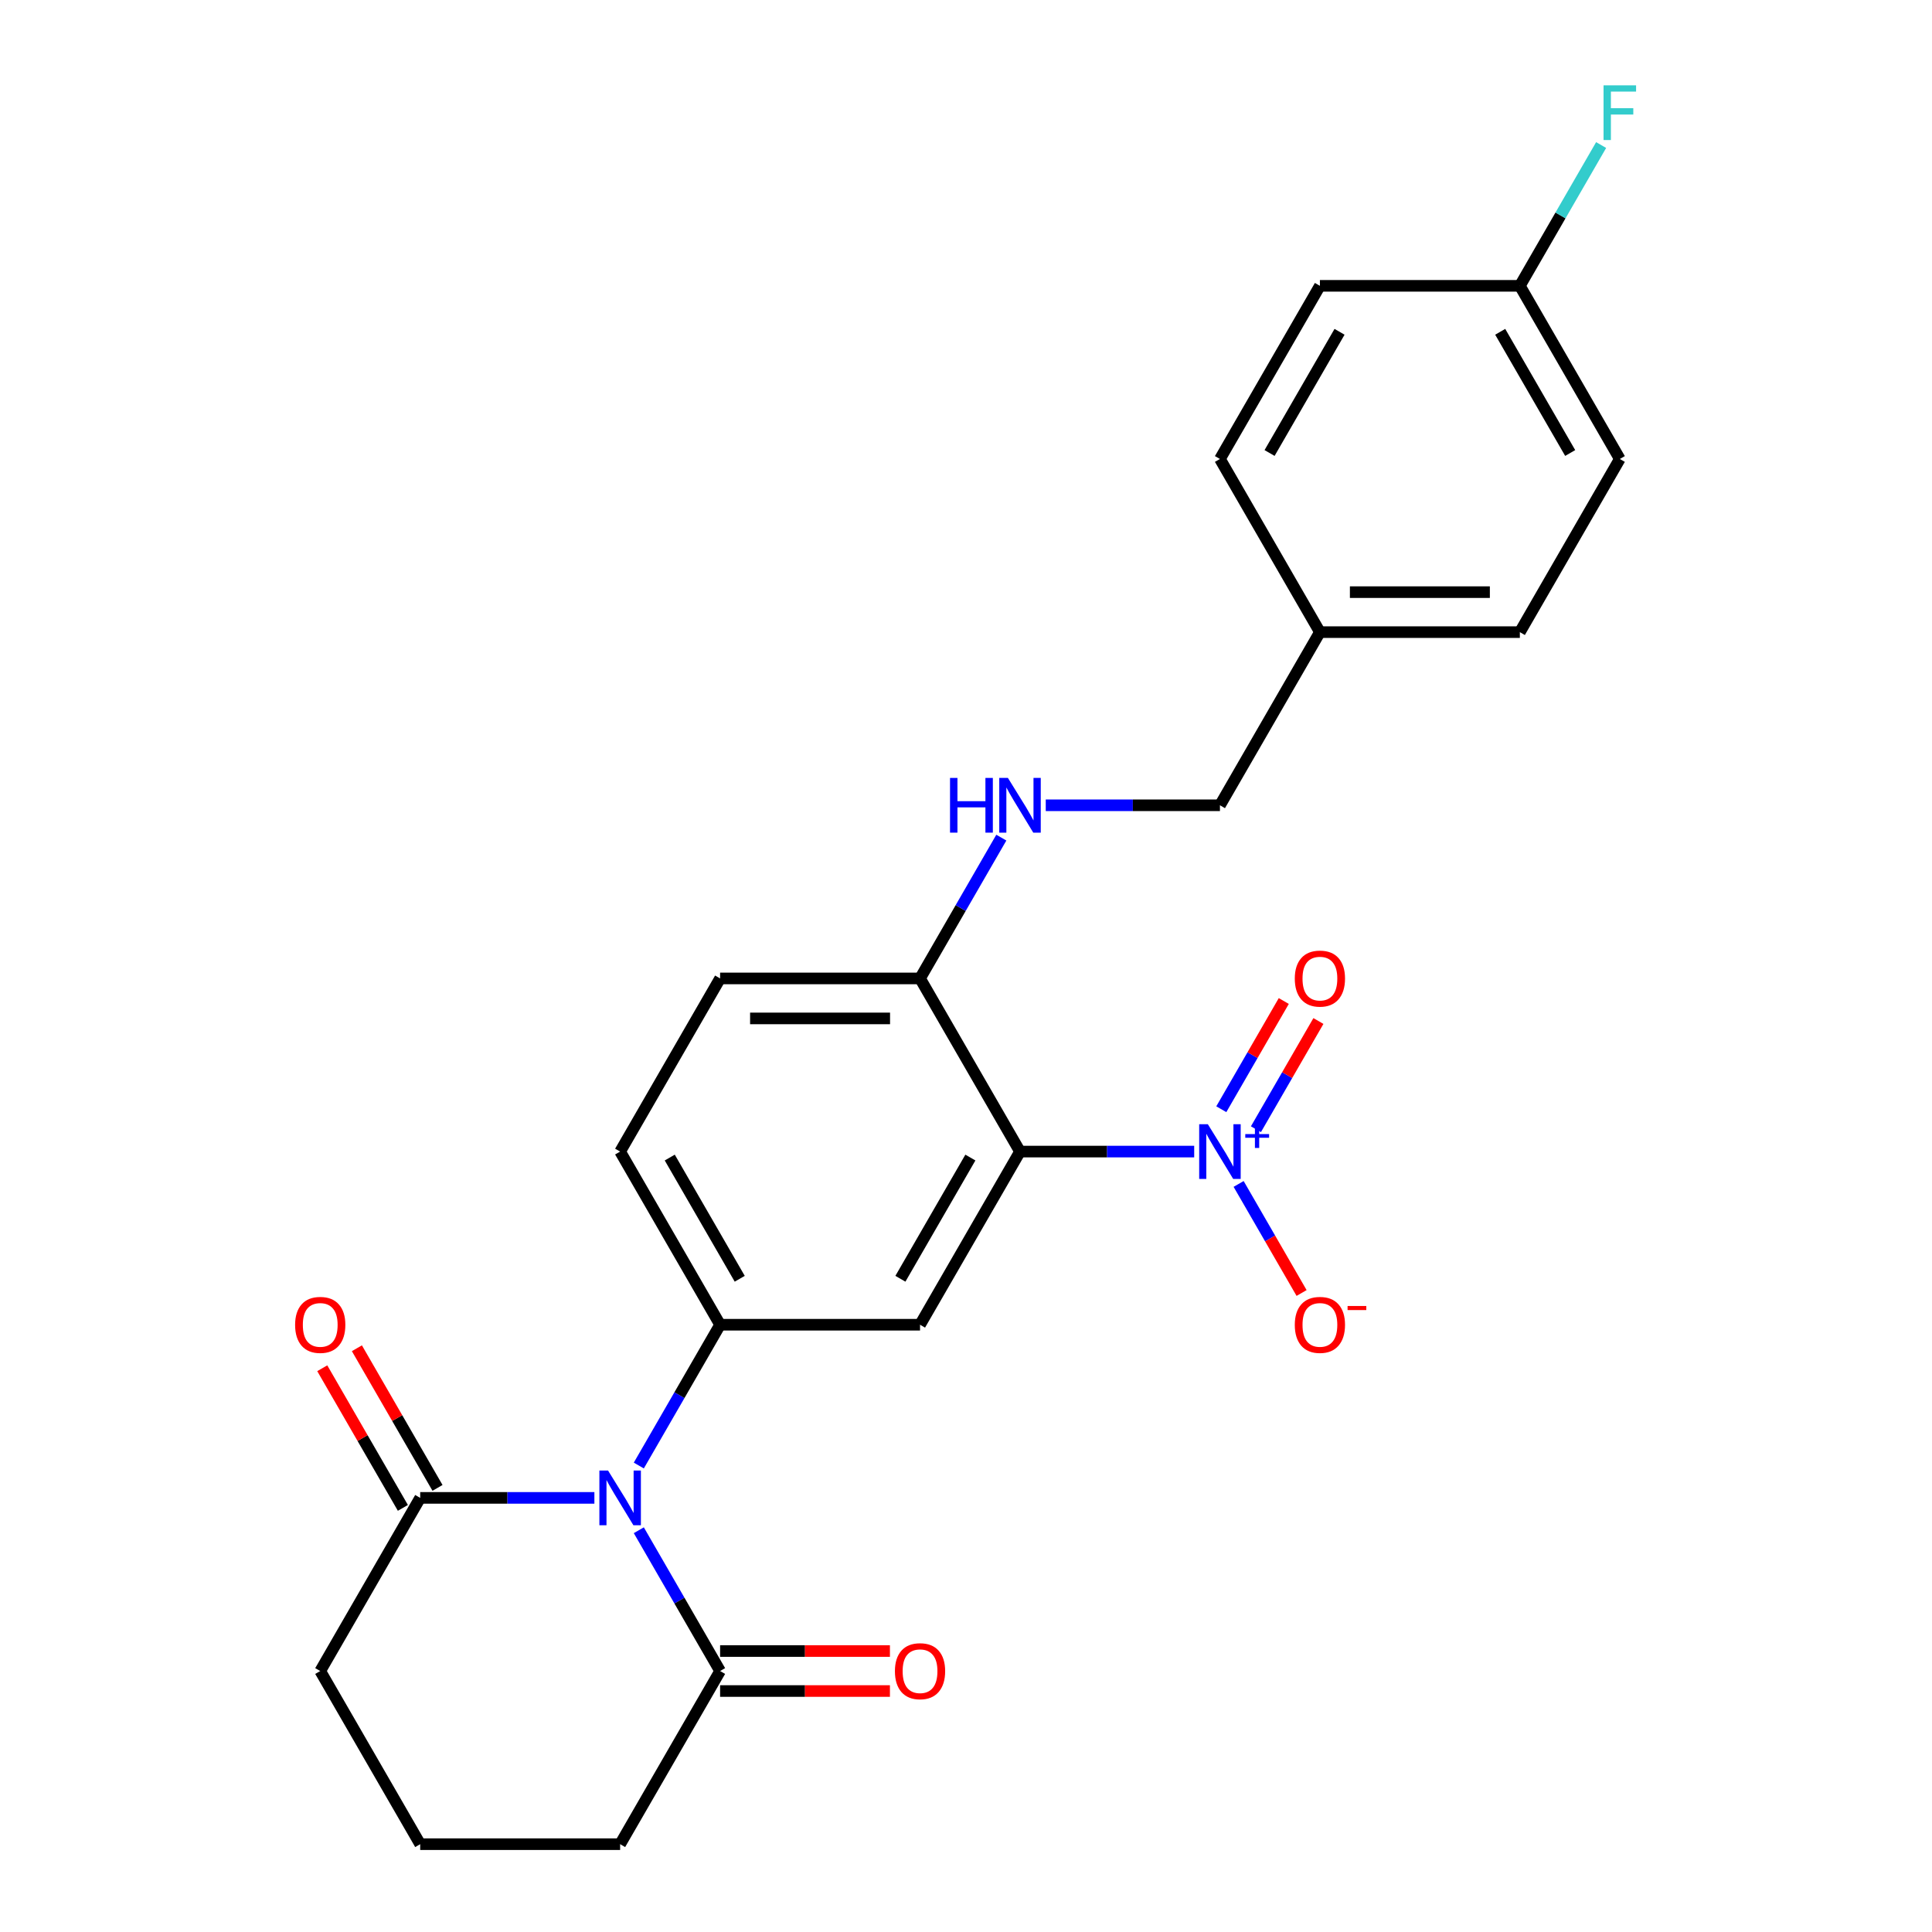 <?xml version='1.0' encoding='iso-8859-1'?>
<svg version='1.1' baseProfile='full'
              xmlns='http://www.w3.org/2000/svg'
                      xmlns:rdkit='http://www.rdkit.org/xml'
                      xmlns:xlink='http://www.w3.org/1999/xlink'
                  xml:space='preserve'
width='1000px' height='1000px' viewBox='0 0 1000 1000'>
<!-- END OF HEADER -->
<rect style='opacity:1.0;fill:#FFFFFF;stroke:none' width='1000' height='1000' x='0' y='0'> </rect>
<path class='bond-2' d='M 330.649,758.554 L 351.686,722.117' style='fill:none;fill-rule:evenodd;stroke:#0000FF;stroke-width:6px;stroke-linecap:butt;stroke-linejoin:miter;stroke-opacity:1' />
<path class='bond-2' d='M 351.686,722.117 L 372.723,685.679' style='fill:none;fill-rule:evenodd;stroke:#000000;stroke-width:6px;stroke-linecap:butt;stroke-linejoin:miter;stroke-opacity:1' />
<path class='bond-4' d='M 307.653,775.301 L 262.573,775.301' style='fill:none;fill-rule:evenodd;stroke:#0000FF;stroke-width:6px;stroke-linecap:butt;stroke-linejoin:miter;stroke-opacity:1' />
<path class='bond-4' d='M 262.573,775.301 L 217.493,775.301' style='fill:none;fill-rule:evenodd;stroke:#000000;stroke-width:6px;stroke-linecap:butt;stroke-linejoin:miter;stroke-opacity:1' />
<path class='bond-5' d='M 330.649,792.048 L 351.686,828.486' style='fill:none;fill-rule:evenodd;stroke:#0000FF;stroke-width:6px;stroke-linecap:butt;stroke-linejoin:miter;stroke-opacity:1' />
<path class='bond-5' d='M 351.686,828.486 L 372.723,864.923' style='fill:none;fill-rule:evenodd;stroke:#000000;stroke-width:6px;stroke-linecap:butt;stroke-linejoin:miter;stroke-opacity:1' />
<path class='bond-0' d='M 527.953,596.057 L 476.21,685.679' style='fill:none;fill-rule:evenodd;stroke:#000000;stroke-width:6px;stroke-linecap:butt;stroke-linejoin:miter;stroke-opacity:1' />
<path class='bond-0' d='M 502.267,599.152 L 466.047,661.887' style='fill:none;fill-rule:evenodd;stroke:#000000;stroke-width:6px;stroke-linecap:butt;stroke-linejoin:miter;stroke-opacity:1' />
<path class='bond-1' d='M 527.953,596.057 L 573.033,596.057' style='fill:none;fill-rule:evenodd;stroke:#000000;stroke-width:6px;stroke-linecap:butt;stroke-linejoin:miter;stroke-opacity:1' />
<path class='bond-1' d='M 573.033,596.057 L 618.113,596.057' style='fill:none;fill-rule:evenodd;stroke:#0000FF;stroke-width:6px;stroke-linecap:butt;stroke-linejoin:miter;stroke-opacity:1' />
<path class='bond-26' d='M 527.953,596.057 L 476.21,506.435' style='fill:none;fill-rule:evenodd;stroke:#000000;stroke-width:6px;stroke-linecap:butt;stroke-linejoin:miter;stroke-opacity:1' />
<path class='bond-7' d='M 641.109,612.804 L 657.405,641.03' style='fill:none;fill-rule:evenodd;stroke:#0000FF;stroke-width:6px;stroke-linecap:butt;stroke-linejoin:miter;stroke-opacity:1' />
<path class='bond-7' d='M 657.405,641.03 L 673.701,669.256' style='fill:none;fill-rule:evenodd;stroke:#FF0000;stroke-width:6px;stroke-linecap:butt;stroke-linejoin:miter;stroke-opacity:1' />
<path class='bond-9' d='M 650.071,584.484 L 666.24,556.479' style='fill:none;fill-rule:evenodd;stroke:#0000FF;stroke-width:6px;stroke-linecap:butt;stroke-linejoin:miter;stroke-opacity:1' />
<path class='bond-9' d='M 666.24,556.479 L 682.409,528.473' style='fill:none;fill-rule:evenodd;stroke:#FF0000;stroke-width:6px;stroke-linecap:butt;stroke-linejoin:miter;stroke-opacity:1' />
<path class='bond-9' d='M 632.146,574.136 L 648.316,546.13' style='fill:none;fill-rule:evenodd;stroke:#0000FF;stroke-width:6px;stroke-linecap:butt;stroke-linejoin:miter;stroke-opacity:1' />
<path class='bond-9' d='M 648.316,546.13 L 664.485,518.124' style='fill:none;fill-rule:evenodd;stroke:#FF0000;stroke-width:6px;stroke-linecap:butt;stroke-linejoin:miter;stroke-opacity:1' />
<path class='bond-3' d='M 372.723,685.679 L 476.21,685.679' style='fill:none;fill-rule:evenodd;stroke:#000000;stroke-width:6px;stroke-linecap:butt;stroke-linejoin:miter;stroke-opacity:1' />
<path class='bond-10' d='M 372.723,685.679 L 320.98,596.057' style='fill:none;fill-rule:evenodd;stroke:#000000;stroke-width:6px;stroke-linecap:butt;stroke-linejoin:miter;stroke-opacity:1' />
<path class='bond-10' d='M 382.886,661.887 L 346.666,599.152' style='fill:none;fill-rule:evenodd;stroke:#000000;stroke-width:6px;stroke-linecap:butt;stroke-linejoin:miter;stroke-opacity:1' />
<path class='bond-11' d='M 226.455,770.127 L 205.591,733.99' style='fill:none;fill-rule:evenodd;stroke:#000000;stroke-width:6px;stroke-linecap:butt;stroke-linejoin:miter;stroke-opacity:1' />
<path class='bond-11' d='M 205.591,733.99 L 184.727,697.852' style='fill:none;fill-rule:evenodd;stroke:#FF0000;stroke-width:6px;stroke-linecap:butt;stroke-linejoin:miter;stroke-opacity:1' />
<path class='bond-11' d='M 208.531,780.476 L 187.667,744.338' style='fill:none;fill-rule:evenodd;stroke:#000000;stroke-width:6px;stroke-linecap:butt;stroke-linejoin:miter;stroke-opacity:1' />
<path class='bond-11' d='M 187.667,744.338 L 166.803,708.201' style='fill:none;fill-rule:evenodd;stroke:#FF0000;stroke-width:6px;stroke-linecap:butt;stroke-linejoin:miter;stroke-opacity:1' />
<path class='bond-22' d='M 217.493,775.301 L 165.75,864.923' style='fill:none;fill-rule:evenodd;stroke:#000000;stroke-width:6px;stroke-linecap:butt;stroke-linejoin:miter;stroke-opacity:1' />
<path class='bond-12' d='M 372.723,875.272 L 416.673,875.272' style='fill:none;fill-rule:evenodd;stroke:#000000;stroke-width:6px;stroke-linecap:butt;stroke-linejoin:miter;stroke-opacity:1' />
<path class='bond-12' d='M 416.673,875.272 L 460.623,875.272' style='fill:none;fill-rule:evenodd;stroke:#FF0000;stroke-width:6px;stroke-linecap:butt;stroke-linejoin:miter;stroke-opacity:1' />
<path class='bond-12' d='M 372.723,854.575 L 416.673,854.575' style='fill:none;fill-rule:evenodd;stroke:#000000;stroke-width:6px;stroke-linecap:butt;stroke-linejoin:miter;stroke-opacity:1' />
<path class='bond-12' d='M 416.673,854.575 L 460.623,854.575' style='fill:none;fill-rule:evenodd;stroke:#FF0000;stroke-width:6px;stroke-linecap:butt;stroke-linejoin:miter;stroke-opacity:1' />
<path class='bond-23' d='M 372.723,864.923 L 320.98,954.545' style='fill:none;fill-rule:evenodd;stroke:#000000;stroke-width:6px;stroke-linecap:butt;stroke-linejoin:miter;stroke-opacity:1' />
<path class='bond-6' d='M 476.21,506.435 L 372.723,506.435' style='fill:none;fill-rule:evenodd;stroke:#000000;stroke-width:6px;stroke-linecap:butt;stroke-linejoin:miter;stroke-opacity:1' />
<path class='bond-6' d='M 460.687,527.132 L 388.246,527.132' style='fill:none;fill-rule:evenodd;stroke:#000000;stroke-width:6px;stroke-linecap:butt;stroke-linejoin:miter;stroke-opacity:1' />
<path class='bond-8' d='M 476.21,506.435 L 497.247,469.998' style='fill:none;fill-rule:evenodd;stroke:#000000;stroke-width:6px;stroke-linecap:butt;stroke-linejoin:miter;stroke-opacity:1' />
<path class='bond-8' d='M 497.247,469.998 L 518.284,433.56' style='fill:none;fill-rule:evenodd;stroke:#0000FF;stroke-width:6px;stroke-linecap:butt;stroke-linejoin:miter;stroke-opacity:1' />
<path class='bond-14' d='M 541.28,416.813 L 586.36,416.813' style='fill:none;fill-rule:evenodd;stroke:#0000FF;stroke-width:6px;stroke-linecap:butt;stroke-linejoin:miter;stroke-opacity:1' />
<path class='bond-14' d='M 586.36,416.813 L 631.44,416.813' style='fill:none;fill-rule:evenodd;stroke:#000000;stroke-width:6px;stroke-linecap:butt;stroke-linejoin:miter;stroke-opacity:1' />
<path class='bond-13' d='M 320.98,596.057 L 372.723,506.435' style='fill:none;fill-rule:evenodd;stroke:#000000;stroke-width:6px;stroke-linecap:butt;stroke-linejoin:miter;stroke-opacity:1' />
<path class='bond-16' d='M 631.44,416.813 L 683.183,327.191' style='fill:none;fill-rule:evenodd;stroke:#000000;stroke-width:6px;stroke-linecap:butt;stroke-linejoin:miter;stroke-opacity:1' />
<path class='bond-15' d='M 786.67,147.947 L 838.413,237.569' style='fill:none;fill-rule:evenodd;stroke:#000000;stroke-width:6px;stroke-linecap:butt;stroke-linejoin:miter;stroke-opacity:1' />
<path class='bond-15' d='M 776.507,171.739 L 812.727,234.474' style='fill:none;fill-rule:evenodd;stroke:#000000;stroke-width:6px;stroke-linecap:butt;stroke-linejoin:miter;stroke-opacity:1' />
<path class='bond-17' d='M 786.67,147.947 L 807.707,111.509' style='fill:none;fill-rule:evenodd;stroke:#000000;stroke-width:6px;stroke-linecap:butt;stroke-linejoin:miter;stroke-opacity:1' />
<path class='bond-17' d='M 807.707,111.509 L 828.744,75.072' style='fill:none;fill-rule:evenodd;stroke:#33CCCC;stroke-width:6px;stroke-linecap:butt;stroke-linejoin:miter;stroke-opacity:1' />
<path class='bond-27' d='M 786.67,147.947 L 683.183,147.947' style='fill:none;fill-rule:evenodd;stroke:#000000;stroke-width:6px;stroke-linecap:butt;stroke-linejoin:miter;stroke-opacity:1' />
<path class='bond-20' d='M 683.183,327.191 L 631.44,237.569' style='fill:none;fill-rule:evenodd;stroke:#000000;stroke-width:6px;stroke-linecap:butt;stroke-linejoin:miter;stroke-opacity:1' />
<path class='bond-21' d='M 683.183,327.191 L 786.67,327.191' style='fill:none;fill-rule:evenodd;stroke:#000000;stroke-width:6px;stroke-linecap:butt;stroke-linejoin:miter;stroke-opacity:1' />
<path class='bond-21' d='M 698.706,306.494 L 771.147,306.494' style='fill:none;fill-rule:evenodd;stroke:#000000;stroke-width:6px;stroke-linecap:butt;stroke-linejoin:miter;stroke-opacity:1' />
<path class='bond-18' d='M 838.413,237.569 L 786.67,327.191' style='fill:none;fill-rule:evenodd;stroke:#000000;stroke-width:6px;stroke-linecap:butt;stroke-linejoin:miter;stroke-opacity:1' />
<path class='bond-19' d='M 683.183,147.947 L 631.44,237.569' style='fill:none;fill-rule:evenodd;stroke:#000000;stroke-width:6px;stroke-linecap:butt;stroke-linejoin:miter;stroke-opacity:1' />
<path class='bond-19' d='M 693.346,171.739 L 657.126,234.474' style='fill:none;fill-rule:evenodd;stroke:#000000;stroke-width:6px;stroke-linecap:butt;stroke-linejoin:miter;stroke-opacity:1' />
<path class='bond-25' d='M 165.75,864.923 L 217.493,954.545' style='fill:none;fill-rule:evenodd;stroke:#000000;stroke-width:6px;stroke-linecap:butt;stroke-linejoin:miter;stroke-opacity:1' />
<path class='bond-24' d='M 320.98,954.545 L 217.493,954.545' style='fill:none;fill-rule:evenodd;stroke:#000000;stroke-width:6px;stroke-linecap:butt;stroke-linejoin:miter;stroke-opacity:1' />
<path  class='atom-0' d='M 314.72 761.141
L 324 776.141
Q 324.92 777.621, 326.4 780.301
Q 327.88 782.981, 327.96 783.141
L 327.96 761.141
L 331.72 761.141
L 331.72 789.461
L 327.84 789.461
L 317.88 773.061
Q 316.72 771.141, 315.48 768.941
Q 314.28 766.741, 313.92 766.061
L 313.92 789.461
L 310.24 789.461
L 310.24 761.141
L 314.72 761.141
' fill='#0000FF'/>
<path  class='atom-2' d='M 625.18 581.897
L 634.46 596.897
Q 635.38 598.377, 636.86 601.057
Q 638.34 603.737, 638.42 603.897
L 638.42 581.897
L 642.18 581.897
L 642.18 610.217
L 638.3 610.217
L 628.34 593.817
Q 627.18 591.897, 625.94 589.697
Q 624.74 587.497, 624.38 586.817
L 624.38 610.217
L 620.7 610.217
L 620.7 581.897
L 625.18 581.897
' fill='#0000FF'/>
<path  class='atom-2' d='M 644.556 587.002
L 649.545 587.002
L 649.545 581.748
L 651.763 581.748
L 651.763 587.002
L 656.885 587.002
L 656.885 588.903
L 651.763 588.903
L 651.763 594.183
L 649.545 594.183
L 649.545 588.903
L 644.556 588.903
L 644.556 587.002
' fill='#0000FF'/>
<path  class='atom-8' d='M 670.183 685.759
Q 670.183 678.959, 673.543 675.159
Q 676.903 671.359, 683.183 671.359
Q 689.463 671.359, 692.823 675.159
Q 696.183 678.959, 696.183 685.759
Q 696.183 692.639, 692.783 696.559
Q 689.383 700.439, 683.183 700.439
Q 676.943 700.439, 673.543 696.559
Q 670.183 692.679, 670.183 685.759
M 683.183 697.239
Q 687.503 697.239, 689.823 694.359
Q 692.183 691.439, 692.183 685.759
Q 692.183 680.199, 689.823 677.399
Q 687.503 674.559, 683.183 674.559
Q 678.863 674.559, 676.503 677.359
Q 674.183 680.159, 674.183 685.759
Q 674.183 691.479, 676.503 694.359
Q 678.863 697.239, 683.183 697.239
' fill='#FF0000'/>
<path  class='atom-8' d='M 697.503 675.982
L 707.192 675.982
L 707.192 678.094
L 697.503 678.094
L 697.503 675.982
' fill='#FF0000'/>
<path  class='atom-9' d='M 491.733 402.653
L 495.573 402.653
L 495.573 414.693
L 510.053 414.693
L 510.053 402.653
L 513.893 402.653
L 513.893 430.973
L 510.053 430.973
L 510.053 417.893
L 495.573 417.893
L 495.573 430.973
L 491.733 430.973
L 491.733 402.653
' fill='#0000FF'/>
<path  class='atom-9' d='M 521.693 402.653
L 530.973 417.653
Q 531.893 419.133, 533.373 421.813
Q 534.853 424.493, 534.933 424.653
L 534.933 402.653
L 538.693 402.653
L 538.693 430.973
L 534.813 430.973
L 524.853 414.573
Q 523.693 412.653, 522.453 410.453
Q 521.253 408.253, 520.893 407.573
L 520.893 430.973
L 517.213 430.973
L 517.213 402.653
L 521.693 402.653
' fill='#0000FF'/>
<path  class='atom-10' d='M 670.183 506.515
Q 670.183 499.715, 673.543 495.915
Q 676.903 492.115, 683.183 492.115
Q 689.463 492.115, 692.823 495.915
Q 696.183 499.715, 696.183 506.515
Q 696.183 513.395, 692.783 517.315
Q 689.383 521.195, 683.183 521.195
Q 676.943 521.195, 673.543 517.315
Q 670.183 513.435, 670.183 506.515
M 683.183 517.995
Q 687.503 517.995, 689.823 515.115
Q 692.183 512.195, 692.183 506.515
Q 692.183 500.955, 689.823 498.155
Q 687.503 495.315, 683.183 495.315
Q 678.863 495.315, 676.503 498.115
Q 674.183 500.915, 674.183 506.515
Q 674.183 512.235, 676.503 515.115
Q 678.863 517.995, 683.183 517.995
' fill='#FF0000'/>
<path  class='atom-12' d='M 152.75 685.759
Q 152.75 678.959, 156.11 675.159
Q 159.47 671.359, 165.75 671.359
Q 172.03 671.359, 175.39 675.159
Q 178.75 678.959, 178.75 685.759
Q 178.75 692.639, 175.35 696.559
Q 171.95 700.439, 165.75 700.439
Q 159.51 700.439, 156.11 696.559
Q 152.75 692.679, 152.75 685.759
M 165.75 697.239
Q 170.07 697.239, 172.39 694.359
Q 174.75 691.439, 174.75 685.759
Q 174.75 680.199, 172.39 677.399
Q 170.07 674.559, 165.75 674.559
Q 161.43 674.559, 159.07 677.359
Q 156.75 680.159, 156.75 685.759
Q 156.75 691.479, 159.07 694.359
Q 161.43 697.239, 165.75 697.239
' fill='#FF0000'/>
<path  class='atom-13' d='M 463.21 865.003
Q 463.21 858.203, 466.57 854.403
Q 469.93 850.603, 476.21 850.603
Q 482.49 850.603, 485.85 854.403
Q 489.21 858.203, 489.21 865.003
Q 489.21 871.883, 485.81 875.803
Q 482.41 879.683, 476.21 879.683
Q 469.97 879.683, 466.57 875.803
Q 463.21 871.923, 463.21 865.003
M 476.21 876.483
Q 480.53 876.483, 482.85 873.603
Q 485.21 870.683, 485.21 865.003
Q 485.21 859.443, 482.85 856.643
Q 480.53 853.803, 476.21 853.803
Q 471.89 853.803, 469.53 856.603
Q 467.21 859.403, 467.21 865.003
Q 467.21 870.723, 469.53 873.603
Q 471.89 876.483, 476.21 876.483
' fill='#FF0000'/>
<path  class='atom-18' d='M 829.993 44.165
L 846.833 44.165
L 846.833 47.405
L 833.793 47.405
L 833.793 56.005
L 845.393 56.005
L 845.393 59.285
L 833.793 59.285
L 833.793 72.485
L 829.993 72.485
L 829.993 44.165
' fill='#33CCCC'/>
</svg>
